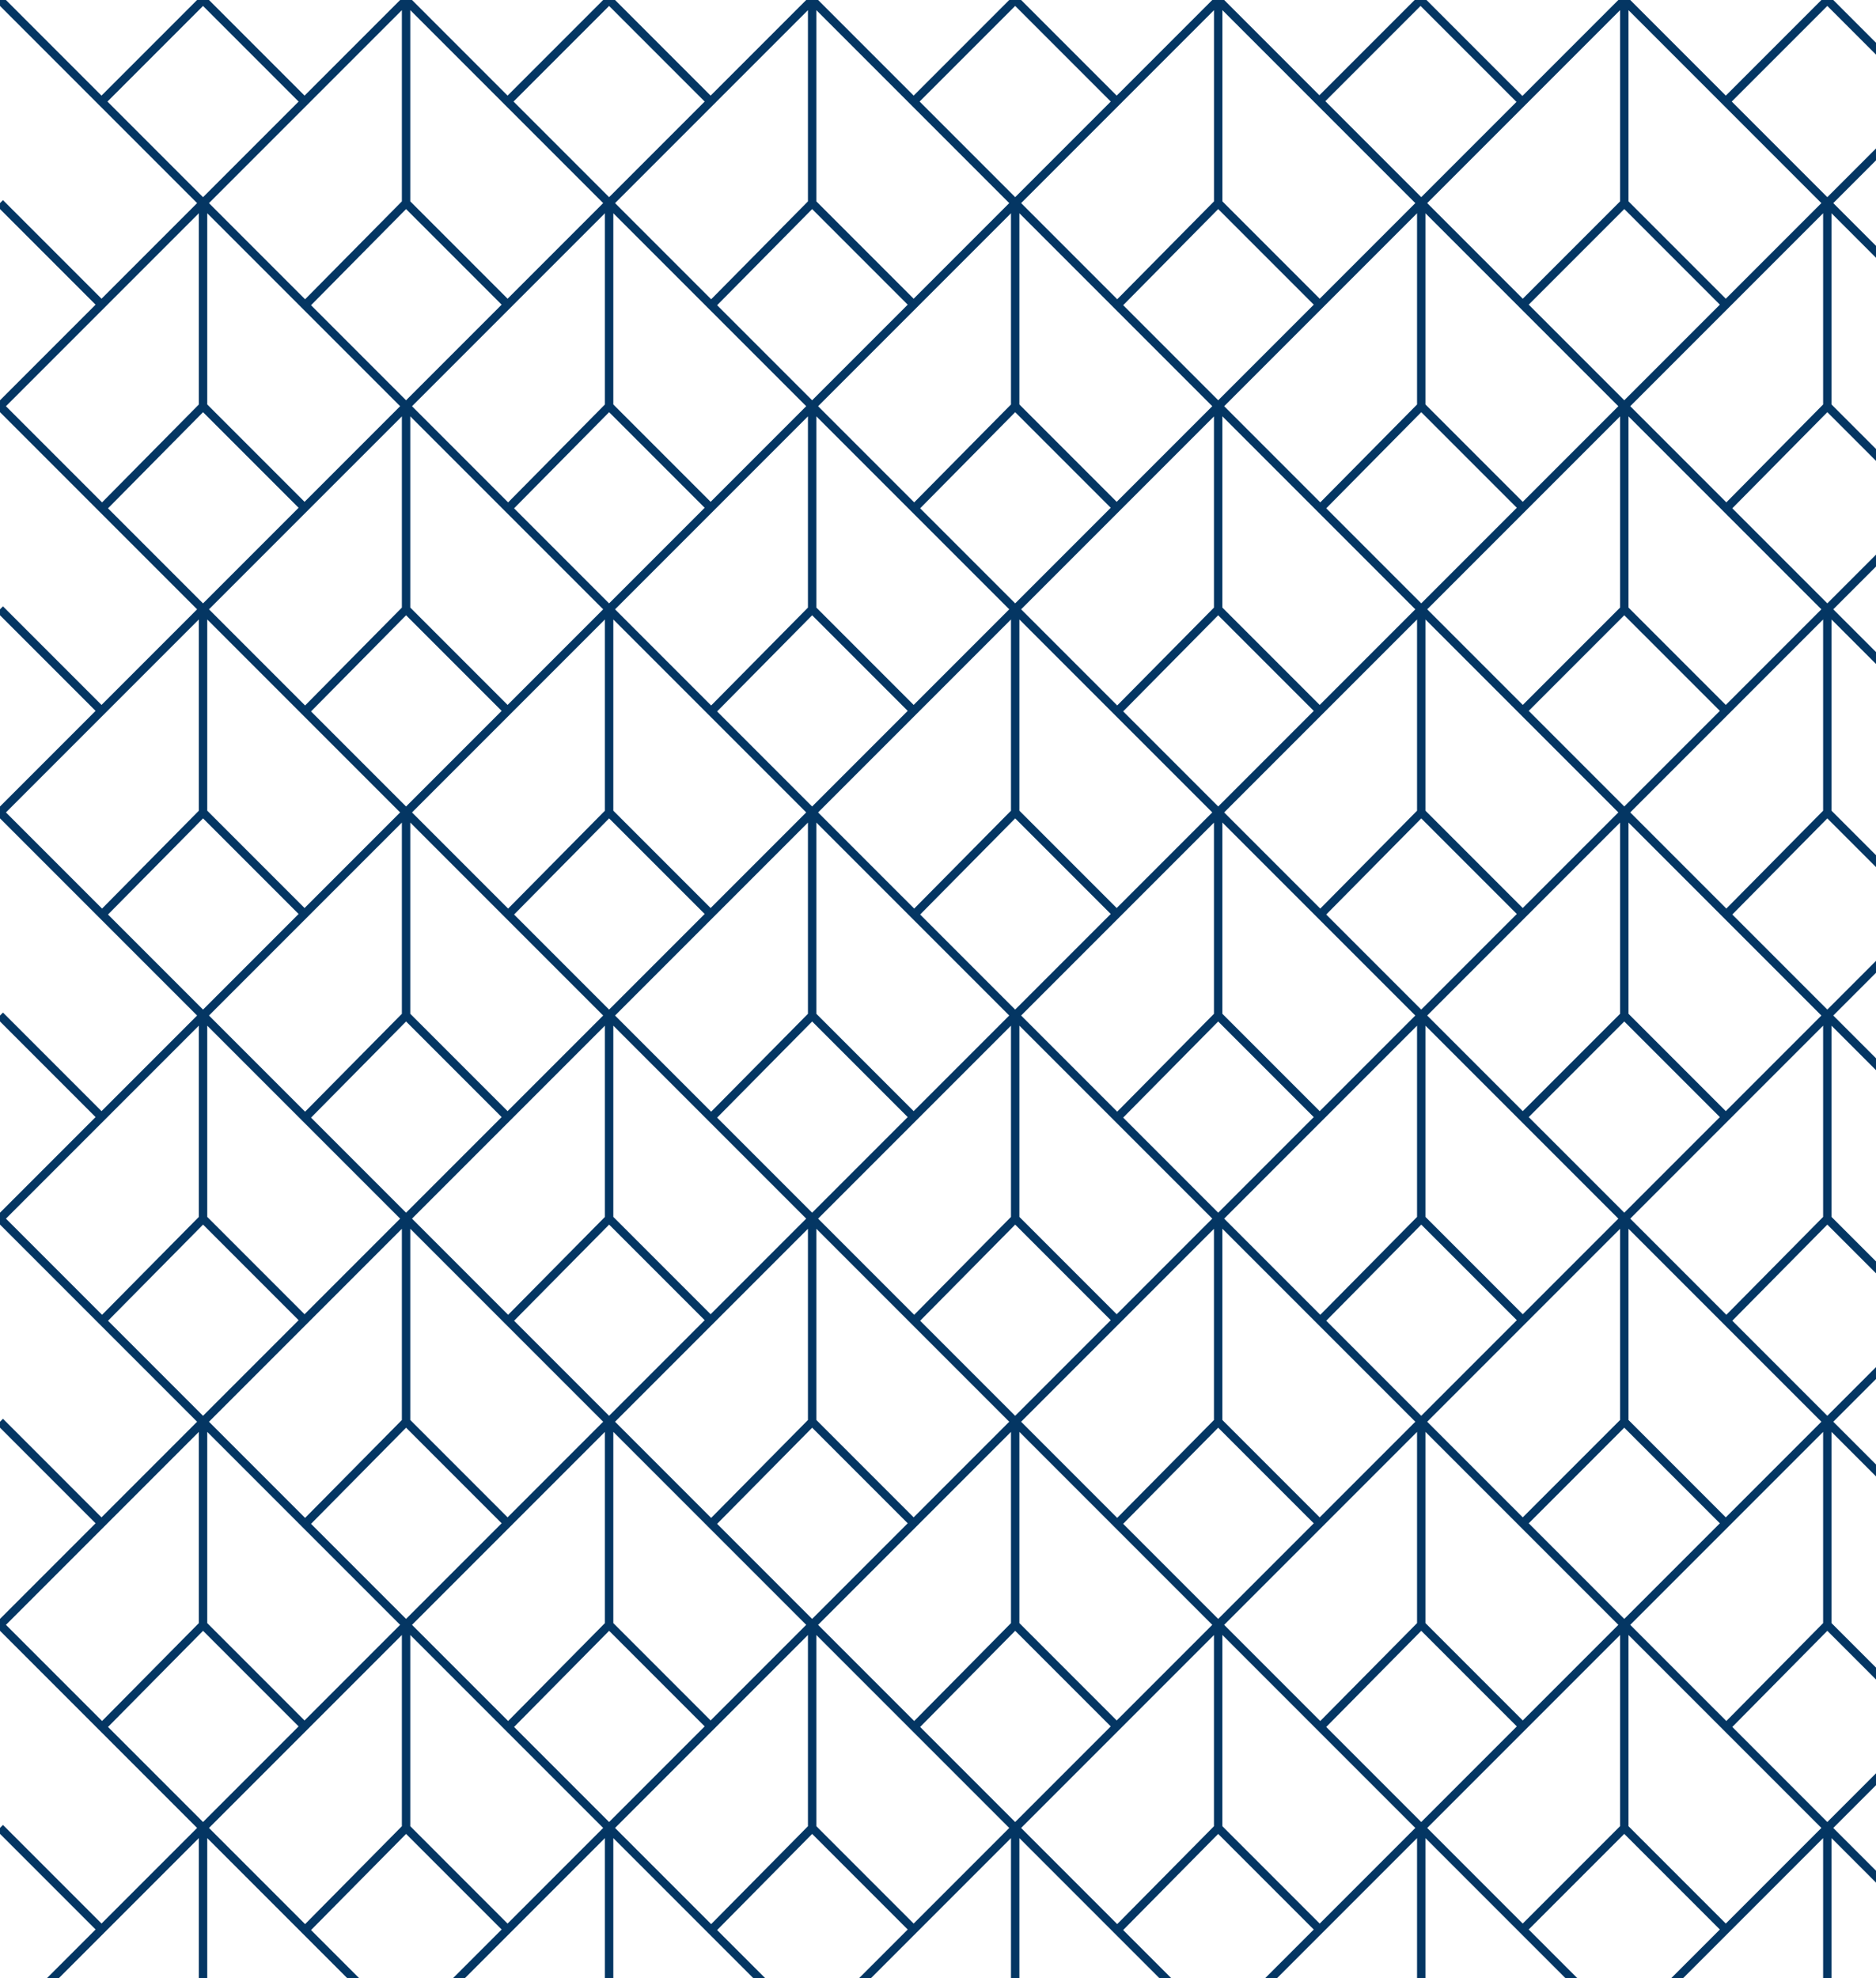 <svg xmlns="http://www.w3.org/2000/svg" width="334.742" height="352.854"><path fill="none" stroke="#043663" stroke-width="1.5" stroke-miterlimit="10" d="M0 0l72.457 72.457L0 144.913l72.457 72.456L0 289.826l72.457 72.456L0 434.739l18.114 18.114M72.457 0L0 72.457l72.457 72.456L0 217.369l72.457 72.457L0 362.282l72.457 72.457-18.115 18.114m36.148-.081l-18.033-18.033 72.457-72.457-72.457-72.456 72.457-72.457-72.457-72.456 72.457-72.456L72.457 0m72.457 0L72.457 72.457l72.457 72.456-72.457 72.456 72.457 72.457-72.457 72.456 72.457 72.457-18.114 18.115m36.147-.082l-18.033-18.033 72.457-72.457-72.457-72.456 72.457-72.457-72.457-72.456 72.457-72.456L144.914 0m72.457 0l-72.457 72.457 72.457 72.456-72.457 72.456 72.457 72.457-72.457 72.456 72.457 72.457-18.114 18.114m36.228.001l-18.114-18.114 72.457-72.457-72.457-72.456 72.457-72.457-72.457-72.456 72.457-72.456L217.371 0m72.457 0l-72.457 72.457 72.457 72.456-72.457 72.456 72.457 72.457-72.457 72.456 72.457 72.457-18.115 18.114m36.229.001l-18.114-18.114 72.457-72.457-72.457-72.456 72.457-72.457-72.457-72.456 72.457-72.456L289.828 0m72.457 0l-72.457 72.457 72.457 72.456-72.457 72.456 72.457 72.457-72.457 72.456 72.457 72.457-18.115 18.114m36.23.001l-18.115-18.114 72.457-72.457-72.457-72.456 72.457-72.457-72.457-72.456 72.457-72.456L362.285 0m72.457 0l-72.457 72.457 72.457 72.456-72.457 72.456 72.457 72.457-72.457 72.456 72.457 72.457-18.115 18.114M18.113 54.343L0 36.229m54.342-18.115L36.229 0M18.113 18.114L36.228 0M126.8 18.114L108.686 0M90.571 18.114L108.686 0m90.571 18.114L181.143 0m0 0l-18.114 18.114m108.56 0L253.475 0M235.36 18.114L253.475 0m90.696 18.114L326.057 0m-18.115 18.114L326.057 0m90.571 18.114L398.514 0m0 0L380.4 18.114M271.715 54.343l18.113-18.114m54.344 18.114l18.113-18.114m54.344 18.114l18.113-18.114m-416.629 90.57L0 108.686m271.715 18.113l18.113-18.113m54.344 18.113l18.113-18.113m54.344 18.113l18.113-18.113m-416.629 90.57L0 181.142m271.715 18.114l18.113-18.114m54.344 18.114l18.113-18.114m54.344 18.114l18.113-18.114M18.113 271.713L0 253.598m271.715 18.115l18.113-18.115m54.344 18.115l18.113-18.115m54.344 18.115l18.113-18.115M72.457 0v36.229L90.57 54.343m-36.029 0l17.916-18.114M144.914 0v36.229l18.113 18.114m-36.029 0l17.916-18.114M217.368 0v36.229l18.114 18.114M289.828 0v36.229l18.114 18.114M362.285 0v36.229l18.114 18.114M36.229 36.229v36.229l18.113 18.114m54.344-54.343v36.229L126.8 90.571m54.343-54.342v36.229l18.114 18.114M253.6 36.229v36.229l18.113 18.114m54.344-54.343v36.229l18.113 18.114m54.344-54.343v36.229l18.113 18.114M199.451 54.343l17.917-18.114M72.457 72.457v36.229l18.113 18.113m-36.029 0l17.916-18.113m72.457-36.229v36.229l18.113 18.113m-36.029 0l17.916-18.113m72.447-36.229v36.229l18.114 18.113m54.353-54.342v36.229l18.114 18.113m54.343-54.342v36.229l18.114 18.113m-180.954 0l17.916-18.113M72.457 144.913v36.229l18.113 18.114m-36.029 0l17.916-18.114m72.457-36.229v36.229l18.113 18.114m-36.029 0l17.916-18.114m72.447-36.229v36.229l18.114 18.114m54.353-54.343v36.229l18.114 18.114m54.343-54.343v36.229l18.114 18.114m-180.954 0l17.916-18.114M72.457 217.369v36.229l18.113 18.115m-18.113-18.115l-17.916 18.115m90.373-54.344v36.229l18.113 18.115m-36.029 0l17.916-18.115m72.447-36.229v36.229l18.114 18.115m54.353-54.344v36.229l18.114 18.115m54.343-54.344v36.229l18.114 18.115m-180.954 0l17.916-18.115M72.457 289.827v36.229L90.57 344.17m-36.029 0l17.916-18.114m72.457-36.229v36.229l18.113 18.114m-36.029 0l17.916-18.114m72.447-36.229v36.229l18.114 18.114m54.353-54.343v36.229l18.114 18.114m54.343-54.343v36.229l18.114 18.114m-180.954 0l17.916-18.114M72.457 362.282v36.229l18.113 18.114m-36.029 0l17.916-18.114m72.457-36.229v36.229l18.113 18.114m-36.029 0l17.916-18.114m72.447-36.229v36.229l18.114 18.114m126.81-54.343v36.229l18.114 18.114m-90.571-54.343v36.229l18.114 18.114m-108.497 0l17.916-18.114M72.457 452.854V434.74m72.457 18.114V434.74m72.447 18.114V434.74m72.467 18.114V434.74m72.457 18.114V434.74M18.313 90.571l17.916-18.114M90.77 90.571l17.916-18.114m54.541 18.114l17.916-18.114m54.541 18.114L253.6 72.457m54.541 18.114l17.916-18.114m54.541 18.114l17.916-18.114M36.229 108.686v36.229l18.113 18.113m54.344-54.342v36.229l18.114 18.113m54.343-54.342v36.229l18.114 18.113m54.343-54.342v36.229l18.113 18.113m54.344-54.342v36.229l18.113 18.113m54.344-54.342v36.229l18.113 18.113m-398.314-.001l17.916-18.113m54.541 18.113l17.916-18.113m54.541 18.113l17.916-18.113m54.541 18.113l17.916-18.113m54.541 18.113l17.916-18.113m54.541 18.113l17.916-18.113M36.229 181.142v36.229l18.113 18.114m54.344-54.343v36.229l18.114 18.114m54.343-54.343v36.229l18.114 18.114m54.343-54.343v36.229l18.113 18.114m126.801-54.343v36.229l18.113 18.114m-90.57-54.343v36.229l18.113 18.114m-325.857-.001l17.916-18.114m54.541 18.114l17.916-18.114m54.541 18.114l17.916-18.114m54.541 18.114L253.6 217.37m144.914 0l-17.916 18.114m-72.457 0l17.916-18.114M36.229 253.598v36.229l18.113 18.115m54.344-54.344v36.229l18.114 18.115m54.343-54.344v36.229l18.114 18.115m54.343-54.344v36.229l18.113 18.115m54.344-54.344v36.229l18.113 18.115m54.344-54.344v36.229l18.113 18.115m-398.314-.001l17.916-18.115m54.541 18.115l17.916-18.115m54.541 18.115l17.916-18.115m54.541 18.115l17.916-18.115m54.541 18.115l17.916-18.115m54.541 18.115l17.916-18.115M18.113 344.159L0 326.046m271.715 18.113l18.113-18.113m54.344 18.113l18.113-18.113m54.344 18.113l18.113-18.113M18.113 416.625L0 398.512m271.715 18.113l18.113-18.113m54.344 18.113l18.113-18.113m54.344 18.113l18.113-18.113M36.229 326.046v36.228l18.113 18.115m54.344-54.343v36.228l18.114 18.115m54.343-54.343v36.228l18.114 18.115m54.343-54.343v36.228l18.113 18.115m126.801-54.343v36.228l18.113 18.115m-90.57-54.343v36.228l18.113 18.115m-325.857 0l17.916-18.115m54.541 18.115l17.916-18.115m54.541 18.115l17.916-18.115m54.541 18.115l17.916-18.115m144.914-.001l-17.916 18.115m-72.457.001l17.916-18.115M36.229 398.511v36.228l18.113 18.115m54.344-54.343v36.228l18.114 18.115m54.343-54.343v36.228l18.114 18.115m54.343-54.343v36.228l18.113 18.115m126.801-54.343v36.228l18.113 18.115m-90.57-54.343v36.228l18.113 18.115m-325.857 0l17.916-18.115m54.541 18.115l17.916-18.115m54.541 18.115l17.916-18.115m54.541 18.115l17.916-18.115m54.541 18.115l17.916-18.115m54.541 18.115l17.916-18.115"></path></svg>